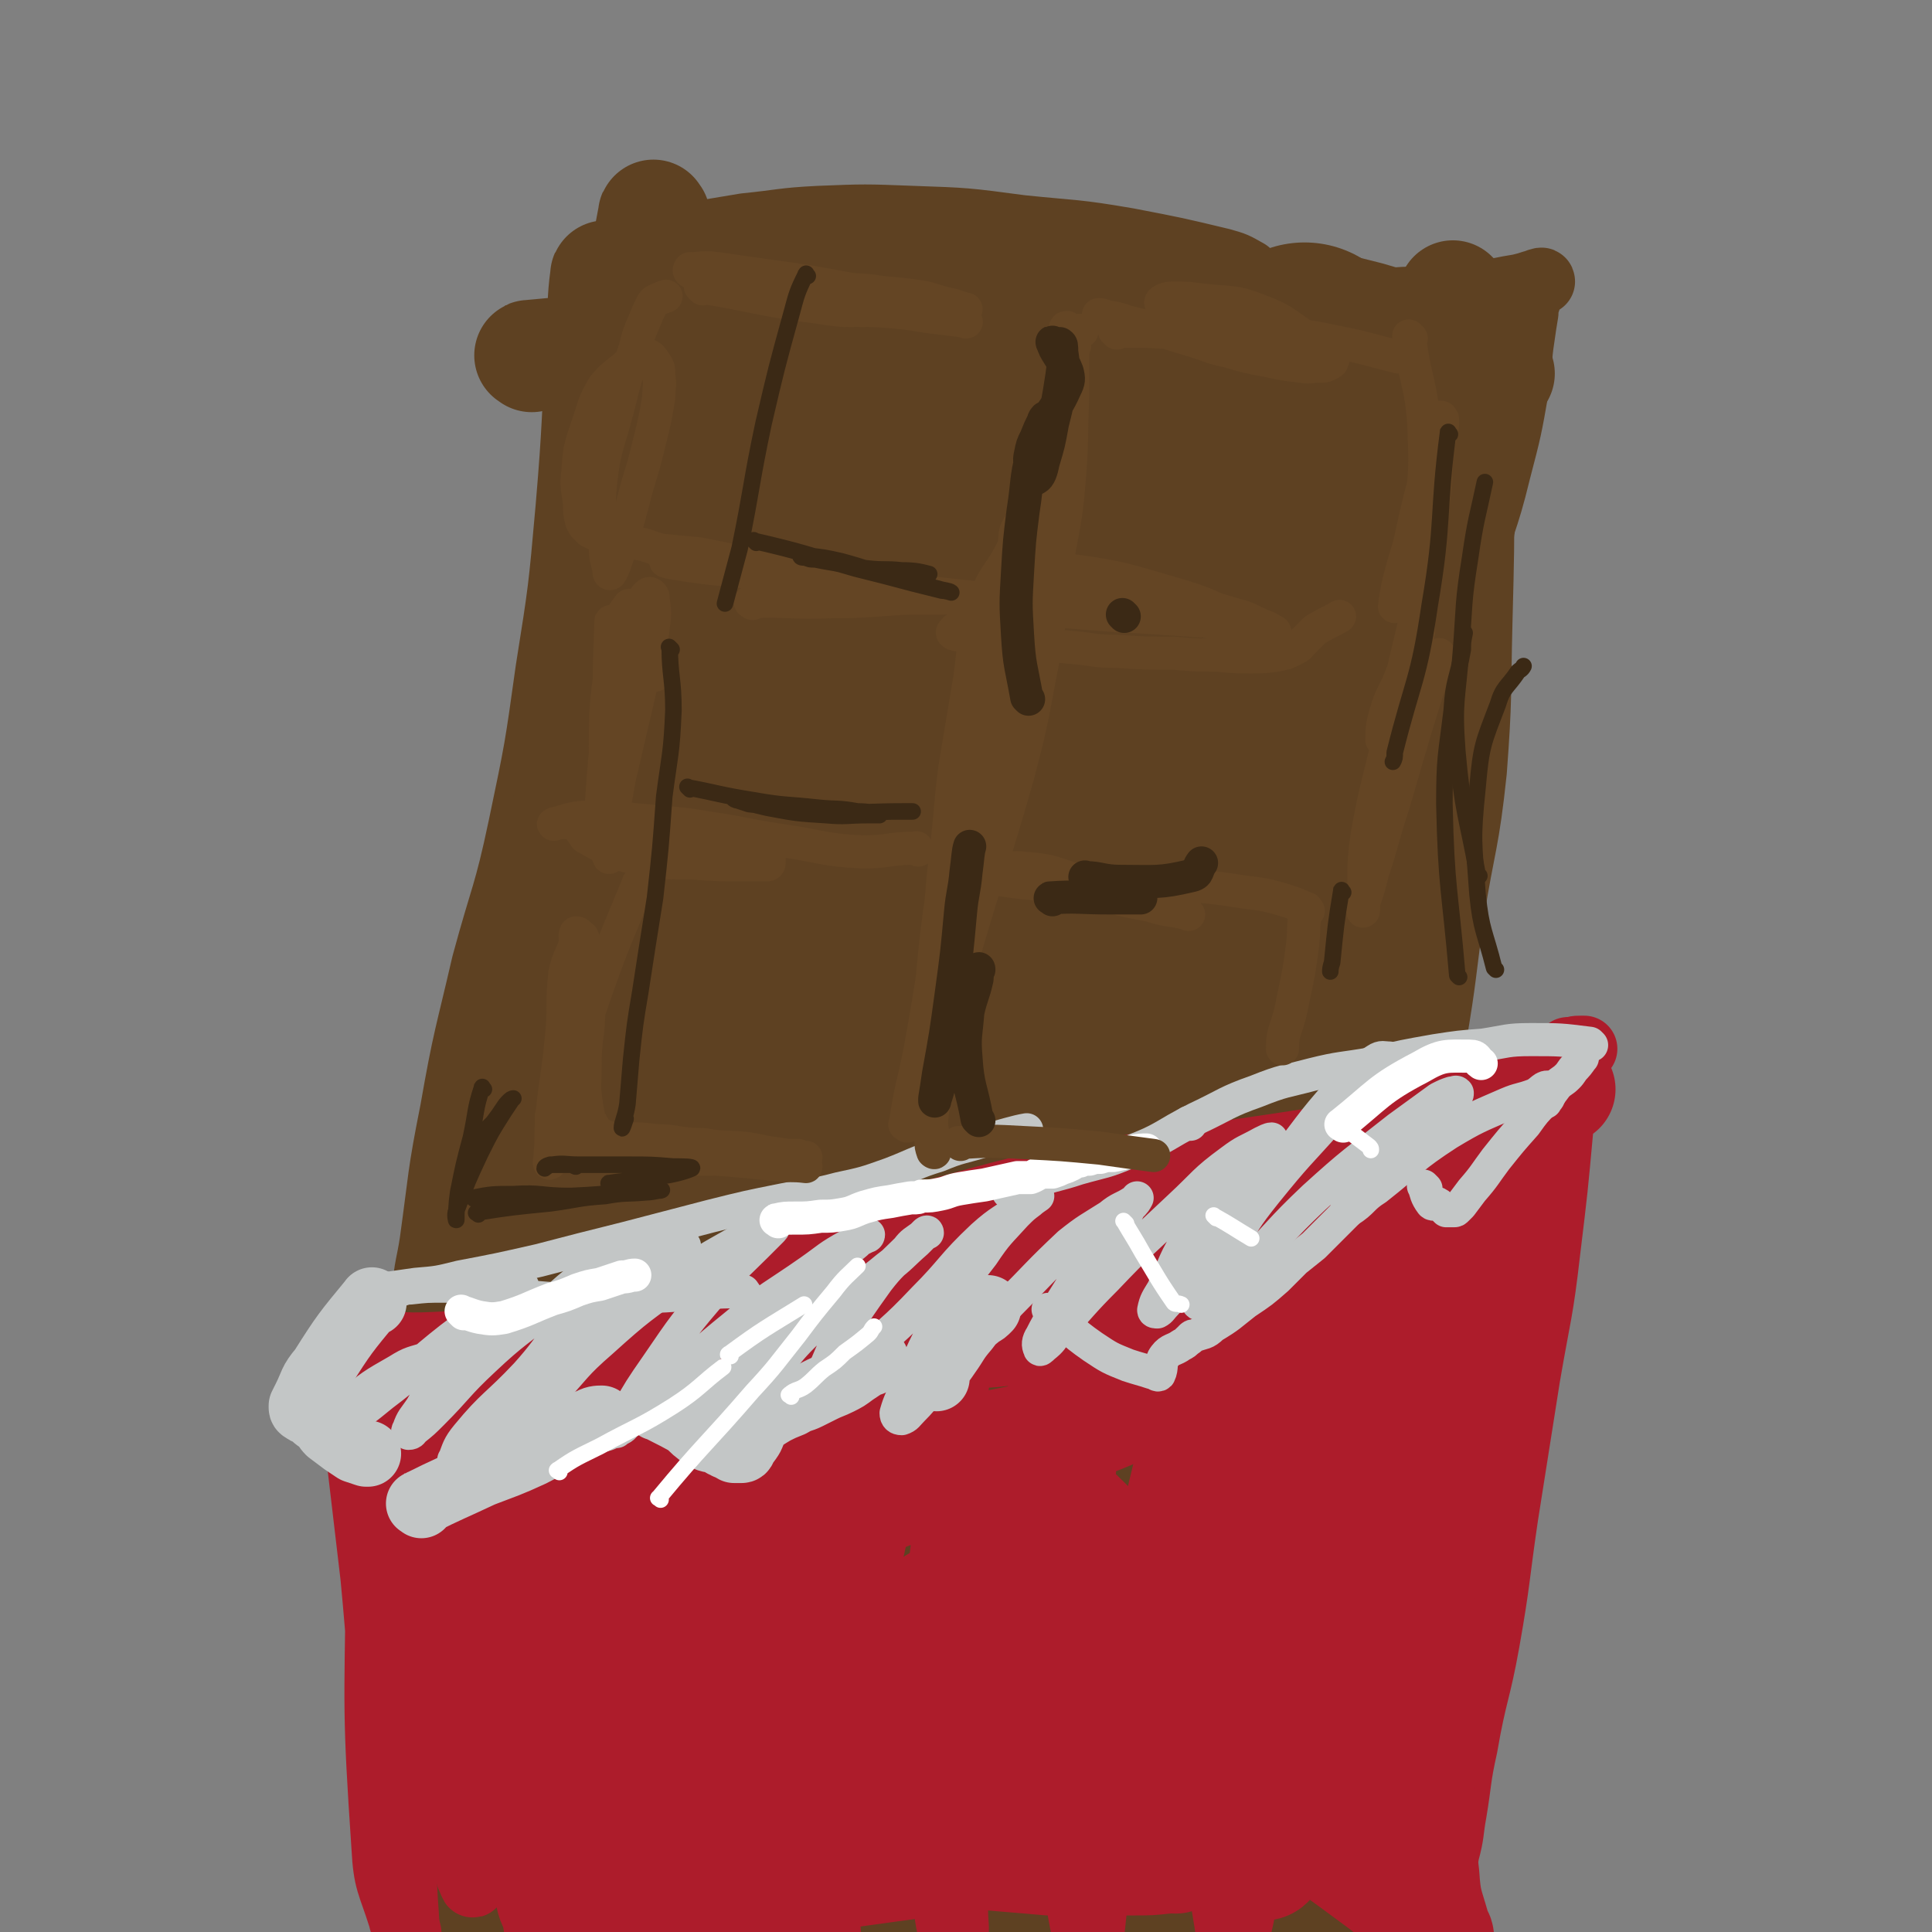 <svg viewBox='0 0 1050 1050' version='1.1' xmlns='http://www.w3.org/2000/svg' xmlns:xlink='http://www.w3.org/1999/xlink'><rect x="0" y="0" width="1050" height="1050" fill="#808080" stroke="none"/><g fill='none' stroke='#5E4122' stroke-width='60' stroke-linecap='round' stroke-linejoin='round'><path d='M269,943c-1,-1 -2,-1 -1,-1 4,-66 3,-66 10,-131 8,-71 9,-71 20,-142 11,-71 9,-72 23,-143 16,-81 16,-81 37,-160 13,-50 15,-50 32,-98 13,-40 14,-40 28,-80 4,-11 7,-22 8,-22 0,-1 -3,10 -7,20 -26,75 -29,74 -53,150 -16,47 -17,47 -27,95 -23,116 -19,117 -38,234 -16,95 -15,96 -31,191 -4,23 -5,23 -10,46 -3,15 -4,15 -7,30 -1,6 -1,6 -2,12 0,1 -1,2 -2,3 0,0 0,-1 0,-2 0,-6 0,-6 0,-11 0,-15 0,-15 1,-29 4,-40 5,-40 10,-80 10,-76 10,-76 22,-152 13,-87 12,-87 28,-174 23,-119 23,-119 50,-238 3,-17 5,-17 11,-34 2,-4 2,-6 3,-8 0,0 1,2 1,3 0,6 1,6 -1,12 -3,16 -4,16 -8,31 -14,53 -16,52 -28,105 -15,68 -15,68 -25,136 -12,78 -9,78 -18,155 -8,69 -8,69 -15,138 -7,64 -8,64 -13,128 -1,13 -1,13 1,25 0,5 1,6 4,8 2,1 3,0 4,-2 3,-7 2,-8 3,-16 3,-22 2,-22 5,-44 6,-62 6,-62 13,-123 7,-65 8,-65 16,-131 7,-63 5,-63 13,-126 6,-49 5,-49 15,-99 11,-61 13,-61 26,-122 4,-18 4,-18 8,-37 3,-15 2,-15 5,-31 1,-10 1,-10 3,-20 2,-8 2,-8 3,-16 2,-5 2,-5 3,-11 1,-4 -1,-5 1,-9 1,-2 2,-2 4,-3 4,-2 4,-2 8,-2 6,0 6,1 13,2 7,1 7,1 14,3 9,2 9,3 17,5 13,2 13,2 25,4 15,2 15,2 30,4 13,1 13,1 26,3 13,1 13,1 26,3 13,1 13,2 26,4 14,2 14,2 28,3 7,1 12,2 14,2 '/><path d='M433,182c-1,-1 -2,-2 -1,-1 21,0 22,0 44,1 22,1 22,1 43,1 12,0 13,1 24,0 8,-1 10,-3 15,-4 '/><path d='M289,194c-1,-1 -2,-1 -1,-1 21,-2 22,-2 45,-3 25,-2 25,-2 50,-4 20,-1 20,-2 39,-3 21,0 21,0 41,1 19,1 19,0 39,3 18,2 18,4 36,7 13,3 13,3 26,5 5,0 5,-1 9,-2 5,-1 4,-2 9,-3 9,-2 9,-1 17,-3 10,-3 10,-4 19,-7 11,-3 11,-4 22,-5 18,-2 18,-2 36,-2 21,1 33,2 43,3 '/><path d='M403,176c-1,-1 -2,-2 -1,-1 22,0 23,1 47,1 31,0 31,0 63,-1 29,0 29,0 57,-2 27,-1 27,-1 53,-3 19,-1 19,-2 38,-3 16,-1 16,-1 33,-1 13,0 13,0 27,1 6,0 6,1 11,2 12,3 13,3 25,7 14,6 14,7 28,13 16,7 18,8 31,14 '/><path d='M791,162c-1,-1 -2,-2 -1,-1 0,17 1,18 1,37 1,31 2,31 2,63 0,38 0,38 -1,77 -1,40 0,40 -3,80 -4,38 -6,38 -12,75 -5,35 -4,35 -10,70 -7,38 -8,37 -15,75 -5,28 -6,28 -8,56 -6,79 -6,79 -8,158 -1,29 1,29 2,59 0,2 0,2 0,3 '/><path d='M803,219c-1,-1 -1,-2 -1,-1 -5,29 -5,31 -8,62 -5,41 -4,41 -8,83 -5,45 -5,45 -10,90 -5,52 -6,52 -12,104 -5,51 -4,51 -10,102 -6,45 -8,45 -15,90 -7,45 -7,46 -15,91 -3,18 -3,18 -6,37 -4,25 -5,25 -8,49 -2,20 -1,20 -3,39 -1,10 -2,10 -3,20 -1,3 -1,3 -1,6 0,0 0,1 0,1 0,-2 -1,-2 -1,-4 '/><path d='M330,151c-1,-1 -1,-2 -1,-1 -2,15 -1,16 -2,33 -3,47 -2,47 -6,94 -4,45 -4,45 -11,89 -6,43 -6,43 -15,86 -8,38 -10,38 -20,75 -9,39 -10,39 -17,79 -7,35 -6,35 -11,71 -2,13 -3,13 -4,26 -2,14 -1,14 -2,29 0,11 1,11 0,23 0,3 -1,5 -1,7 '/><path d='M356,118c-1,-1 -1,-2 -1,-1 -5,26 -5,27 -9,55 -8,44 -9,44 -16,88 -7,46 -6,46 -13,93 -7,49 -6,50 -15,99 -9,46 -11,46 -21,92 -10,45 -12,45 -19,90 -6,41 -4,42 -8,83 -2,19 -1,19 -2,39 -4,69 -4,69 -8,138 -1,26 -2,26 -2,52 0,16 1,16 2,31 0,11 -1,11 -1,23 0,4 0,4 1,7 0,1 1,0 1,0 0,-1 0,-1 0,-2 '/></g>
<g fill='none' stroke='#5E4122' stroke-width='120' stroke-linecap='round' stroke-linejoin='round'><path d='M442,229c-1,-1 -1,-2 -1,-1 -14,34 -16,35 -27,72 -14,47 -15,47 -24,96 -8,45 -5,45 -10,91 -5,53 -6,53 -8,106 -2,48 -1,48 0,96 2,45 2,45 4,91 2,35 2,35 3,69 1,6 2,17 1,13 -4,-19 -9,-29 -10,-59 -4,-101 -5,-102 1,-203 3,-53 5,-53 15,-106 11,-53 12,-53 28,-105 10,-36 11,-36 24,-72 3,-9 3,-10 8,-17 0,-1 1,0 2,1 2,3 4,3 3,7 -6,63 -9,63 -15,126 -7,59 -7,59 -11,118 -9,134 -10,134 -15,268 -2,48 -1,48 1,97 1,55 4,56 4,110 0,2 -3,5 -4,3 -6,-13 -7,-16 -10,-32 -11,-58 -13,-58 -17,-116 -6,-87 -7,-87 -5,-175 2,-88 1,-89 14,-176 12,-79 16,-78 35,-155 14,-56 18,-70 32,-112 2,-6 1,9 0,17 -19,108 -21,108 -41,216 -14,72 -15,72 -27,144 -10,62 -10,62 -18,124 -7,55 -8,55 -13,109 -3,36 -4,36 -4,71 0,23 1,24 5,46 2,10 3,13 8,20 2,2 5,-1 6,-4 8,-23 8,-24 12,-49 13,-67 10,-68 22,-136 15,-92 8,-93 33,-183 36,-136 35,-140 88,-269 11,-26 33,-50 41,-42 12,13 5,43 -1,84 -17,128 -25,127 -46,255 -12,74 -13,74 -21,148 -6,59 -6,59 -8,119 -1,45 -1,46 1,91 0,22 1,22 3,44 1,5 1,11 2,9 0,-4 0,-10 0,-21 0,-59 -1,-59 -1,-118 1,-110 -9,-111 4,-219 21,-187 15,-194 64,-372 12,-44 47,-86 58,-72 16,20 2,70 -3,141 -2,42 -5,42 -11,85 -9,58 -12,58 -18,116 -7,60 -6,61 -9,121 -3,59 -3,60 -2,119 1,47 0,47 6,93 5,39 7,39 16,77 4,18 7,35 11,35 4,0 6,-18 6,-36 -1,-69 -7,-69 -7,-139 0,-91 -5,-92 6,-182 17,-135 16,-137 50,-268 8,-31 22,-52 33,-55 8,-2 7,22 7,44 -1,33 -7,33 -8,65 -4,147 -5,147 -2,294 2,67 7,66 11,133 6,80 7,82 9,159 0,3 -4,3 -5,1 -22,-44 -25,-45 -40,-94 -14,-45 -11,-47 -18,-94 -4,-28 -5,-28 -4,-57 0,-15 2,-15 4,-30 2,-14 2,-14 5,-28 3,-15 5,-15 9,-31 5,-21 5,-21 8,-43 4,-29 3,-29 5,-59 2,-28 1,-28 2,-56 1,-61 0,-62 2,-123 1,-27 0,-27 3,-54 3,-27 4,-27 8,-54 3,-29 4,-29 6,-57 2,-29 1,-29 2,-57 1,-19 2,-19 2,-38 0,-6 -1,-9 -2,-12 0,-1 0,1 -1,3 -1,6 -1,6 -3,13 -5,16 -6,16 -11,32 -8,29 -8,29 -13,59 -5,26 -2,26 -7,52 -4,23 -7,23 -10,46 -3,16 -2,16 -2,33 0,8 1,8 1,15 0,3 0,4 0,6 0,0 0,0 0,0 -1,-3 -1,-3 -1,-6 -1,-18 -1,-18 -2,-35 -1,-38 0,-38 -2,-75 -1,-27 1,-27 -5,-53 -3,-16 -3,-17 -12,-30 -8,-10 -9,-11 -21,-16 -13,-5 -14,-4 -29,-4 -19,0 -19,2 -38,6 -18,3 -19,3 -37,9 -14,4 -14,5 -27,12 -10,4 -10,4 -19,10 -4,2 -4,2 -6,4 -1,1 -1,2 0,2 4,2 5,2 10,3 19,3 19,2 38,4 26,3 26,5 51,5 43,1 44,3 85,-2 13,-2 15,-3 23,-12 5,-5 4,-8 3,-15 -2,-11 -1,-13 -8,-22 -10,-12 -11,-13 -25,-19 -18,-8 -20,-8 -40,-8 -25,-1 -26,1 -51,6 -19,3 -19,4 -37,9 -12,3 -12,4 -24,8 -5,2 -5,2 -10,5 -1,0 -1,0 -2,1 0,0 1,0 2,0 1,0 2,0 3,0 3,2 4,2 5,5 2,10 3,11 2,22 -3,26 -3,26 -10,50 -10,31 -12,30 -24,60 -11,28 -10,29 -23,57 -10,23 -13,22 -23,46 -12,31 -11,31 -22,62 -11,31 -12,31 -20,63 -10,34 -10,34 -16,69 -8,42 -8,42 -11,85 -3,39 -1,39 -1,78 -1,32 1,33 0,65 -1,27 -3,27 -5,54 -1,19 1,20 -1,39 -3,29 -4,29 -9,57 -1,6 -2,6 -3,12 -1,3 -1,3 -2,5 -1,1 -1,2 -1,2 -1,-2 0,-3 0,-5 -1,-9 -2,-9 -4,-18 -2,-23 -4,-23 -4,-46 -1,-46 1,-46 1,-93 0,-41 0,-41 -2,-83 -1,-29 -2,-29 -4,-58 -1,-7 -1,-7 -2,-15 0,-1 0,-4 0,-3 0,2 -1,4 -1,9 0,9 0,9 -1,17 -2,17 -3,17 -5,34 -4,31 -4,31 -6,62 -2,29 -2,29 -2,59 0,23 0,23 1,46 1,14 0,14 2,28 2,11 3,11 6,22 1,7 1,8 2,15 1,1 1,1 2,2 1,1 1,1 1,1 0,0 0,-1 0,-1 -1,-3 -1,-3 -2,-5 -3,-5 -3,-5 -5,-10 -3,-6 -4,-6 -6,-13 -2,-8 -2,-8 -2,-17 0,-17 -1,-17 1,-33 3,-29 6,-28 10,-57 5,-26 4,-27 8,-53 3,-20 4,-20 8,-41 2,-15 2,-15 5,-31 2,-11 2,-11 5,-21 3,-12 5,-11 7,-23 2,-13 0,-13 2,-26 4,-17 7,-16 11,-33 4,-18 3,-18 6,-36 4,-16 4,-16 7,-33 3,-15 3,-15 7,-30 3,-15 4,-15 7,-30 3,-13 2,-13 5,-26 2,-7 3,-8 6,-15 '/></g>
<g fill='none' stroke='#5E4122' stroke-width='36' stroke-linecap='round' stroke-linejoin='round'><path d='M337,138c-1,-1 -2,-2 -1,-1 9,0 10,1 20,2 24,3 24,4 49,6 22,1 22,-1 45,-1 21,0 21,0 42,1 18,1 18,1 36,2 18,1 18,1 35,2 17,1 17,1 34,1 10,1 10,0 21,1 6,0 6,1 13,1 10,0 10,0 19,0 9,1 9,1 18,1 5,0 5,0 9,0 2,0 2,0 3,-1 0,-1 0,-1 0,-2 -1,-1 -1,-1 -2,-2 -7,-4 -7,-4 -14,-6 -25,-6 -25,-6 -51,-11 -29,-5 -29,-4 -58,-7 -30,-4 -30,-4 -59,-5 -26,-1 -26,-1 -51,0 -20,1 -20,2 -40,4 -12,2 -12,2 -24,4 -5,1 -5,0 -10,2 -1,0 -2,1 -1,2 1,1 2,1 4,2 3,1 3,1 7,2 6,3 6,3 13,4 14,3 14,3 27,5 18,2 18,1 36,3 19,2 19,3 39,5 19,1 19,1 38,2 18,0 18,1 36,1 17,1 17,0 33,0 14,1 14,2 29,3 13,1 13,2 26,3 14,0 14,0 27,0 15,0 15,1 29,1 13,1 13,1 25,1 12,0 12,1 24,0 9,0 9,-1 19,-2 9,-1 9,0 18,-1 7,-1 7,-1 15,-2 5,-1 5,-1 11,-2 4,-1 4,-1 7,-2 1,0 1,0 3,0 1,0 1,-1 2,-1 0,-1 -1,0 -2,0 -1,1 -1,1 -1,1 -1,1 -1,2 -1,2 -1,1 -1,1 -2,2 -1,3 -1,3 -2,6 -1,3 -1,3 -1,6 -1,6 -1,6 -2,13 -2,13 -1,13 -3,27 -4,23 -4,23 -10,46 -7,29 -9,28 -17,57 -6,22 -5,23 -11,46 -7,32 -7,32 -15,65 -2,11 -3,11 -4,22 -1,10 0,10 1,19 0,6 -1,6 0,12 0,3 0,3 1,6 0,0 0,0 1,1 '/><path d='M357,124c-1,-1 -1,-2 -1,-1 -3,9 -2,10 -5,21 -6,24 -6,24 -12,47 -6,20 -7,20 -12,40 -5,20 -4,20 -8,41 -4,20 -4,20 -8,40 -4,21 -4,21 -7,42 -2,20 -1,20 -3,40 -1,13 -1,13 -3,26 -1,16 -1,16 -3,33 -2,23 -3,23 -5,47 -3,38 -2,38 -4,77 0,18 0,18 0,36 -1,18 -2,18 -3,36 -1,15 1,15 0,30 0,13 -1,13 -2,27 -1,12 0,12 -1,24 -2,14 -3,14 -6,28 -2,13 -2,13 -5,27 -2,13 -3,13 -6,26 -3,14 -2,14 -5,28 -2,12 -3,12 -5,23 -2,12 -2,13 -4,25 -2,12 -2,12 -3,24 -1,9 -1,9 -2,17 0,8 0,8 0,15 0,5 1,5 2,10 0,0 0,0 0,1 '/></g>
<g fill='none' stroke='#AD1C2B' stroke-width='36' stroke-linecap='round' stroke-linejoin='round'><path d='M238,746c-1,-1 -2,-1 -1,-1 33,-6 35,-4 69,-11 32,-7 32,-8 63,-17 39,-10 39,-10 79,-22 35,-11 34,-13 69,-23 26,-8 27,-7 53,-14 28,-8 31,-8 56,-15 '/><path d='M198,731c-1,-1 -2,-2 -1,-1 18,0 19,2 39,1 23,-1 23,-1 46,-5 25,-5 25,-5 50,-12 29,-8 28,-9 57,-18 33,-10 32,-11 65,-21 30,-10 30,-10 61,-18 29,-8 29,-8 58,-15 16,-4 16,-4 32,-6 51,-8 51,-7 103,-15 19,-3 26,-4 37,-6 '/><path d='M279,741c-1,-1 -2,-1 -1,-1 15,-2 16,-2 32,-4 25,-3 25,-3 50,-6 23,-4 23,-4 46,-9 21,-4 21,-3 41,-9 21,-6 20,-7 41,-13 17,-5 17,-5 34,-10 21,-6 21,-6 43,-12 12,-4 12,-4 24,-8 12,-4 12,-4 24,-9 16,-6 16,-6 32,-11 12,-4 12,-5 24,-8 9,-3 10,-3 19,-6 7,-2 7,-1 14,-4 7,-2 7,-2 13,-4 9,-3 9,-2 17,-5 11,-3 11,-3 21,-7 12,-4 11,-5 22,-9 13,-6 13,-6 27,-12 12,-5 13,-4 25,-10 9,-4 9,-4 17,-8 4,-2 4,-2 9,-4 3,-2 3,-2 6,-2 1,0 2,0 2,0 '/><path d='M814,600c-1,-1 -1,-2 -1,-1 -2,14 -1,15 -2,31 -3,38 -2,38 -6,77 -3,30 -3,30 -8,60 -6,34 -6,34 -14,67 -7,33 -7,33 -16,66 -6,23 -7,22 -14,45 -5,16 -5,16 -9,33 -2,8 -2,8 -3,16 0,3 -1,4 0,7 0,0 1,0 2,0 0,0 -1,0 -1,-1 '/><path d='M837,586c-1,-1 -1,-2 -1,-1 -13,38 -15,38 -25,78 -8,33 -7,33 -12,66 -6,35 -5,35 -9,69 -4,40 -5,40 -8,80 -2,37 -1,38 -2,75 -1,27 0,27 -1,54 0,13 0,18 0,26 '/><path d='M853,572c-1,-1 -1,-2 -1,-1 -3,20 -2,21 -4,42 -3,33 -3,33 -7,66 -4,35 -5,34 -11,69 -6,38 -6,38 -12,76 -5,34 -4,34 -10,68 -5,28 -7,28 -12,57 -4,18 -3,18 -6,36 -2,11 -1,11 -4,22 0,3 -3,4 -3,5 '/><path d='M233,752c-1,-1 -1,-2 -1,-1 -6,29 -7,30 -10,62 -3,29 -2,29 -3,58 -1,29 -1,29 -1,59 0,30 -1,30 0,60 0,22 1,21 2,43 1,14 1,14 1,28 0,3 0,5 0,6 '/><path d='M191,746c-1,-1 -2,-2 -1,-1 1,21 2,22 5,44 4,34 4,34 8,68 4,42 3,42 8,84 3,28 4,28 6,56 2,20 0,20 2,40 1,7 3,13 3,14 0,1 -3,-4 -4,-9 -6,-19 -8,-19 -9,-38 -5,-74 -4,-74 -3,-148 0,-31 1,-31 5,-62 3,-27 3,-29 8,-54 0,-2 2,1 2,2 2,7 1,7 2,15 2,12 2,12 3,25 3,24 4,24 6,49 4,39 3,39 7,77 3,29 3,29 6,59 3,19 3,19 7,38 1,8 1,8 3,15 1,2 2,5 2,4 0,-1 -1,-4 -2,-7 -3,-20 -5,-20 -6,-39 -3,-46 -3,-46 -3,-92 0,-42 2,-42 3,-84 0,-22 -1,-22 -1,-44 0,-3 0,-7 1,-6 1,1 2,5 3,10 1,8 1,8 2,15 3,18 4,18 5,36 4,33 2,33 6,66 3,38 4,38 9,75 4,25 4,25 9,50 3,17 3,16 7,33 1,6 1,6 2,12 1,0 2,0 2,-1 -2,-6 -4,-6 -6,-13 -6,-29 -8,-29 -10,-60 -2,-53 0,-53 2,-106 1,-41 3,-41 5,-81 0,-17 -1,-18 0,-35 0,-1 2,0 2,1 5,12 5,12 9,25 3,13 2,13 3,26 3,29 2,30 4,59 1,34 1,35 3,69 2,27 1,27 4,54 1,19 2,19 5,38 1,8 1,7 2,15 0,1 0,3 0,3 0,-4 0,-6 0,-12 -1,-23 -4,-23 -3,-46 0,-61 2,-61 5,-122 2,-43 1,-43 5,-85 2,-16 3,-16 7,-30 1,-2 2,-5 3,-4 3,2 3,4 5,8 3,8 3,8 5,15 4,14 5,14 6,27 2,31 0,31 1,61 1,37 0,37 2,73 1,28 0,28 2,56 1,22 2,22 3,45 1,10 0,10 1,21 0,2 1,5 0,5 0,0 -1,-2 -1,-4 -3,-16 -5,-16 -5,-31 -1,-43 -1,-43 4,-85 5,-57 6,-57 16,-113 9,-50 8,-53 20,-100 1,-2 3,0 4,2 4,3 4,3 6,8 3,5 3,5 4,12 1,10 1,10 0,21 -3,27 -5,26 -8,53 -6,40 -7,40 -11,79 -2,34 -1,34 -1,68 0,26 0,26 2,52 1,15 2,15 4,29 1,5 1,7 2,10 0,1 1,-1 1,-2 0,-14 -2,-15 -1,-29 3,-48 2,-48 9,-95 8,-57 10,-56 21,-113 9,-46 7,-46 17,-91 4,-17 5,-26 10,-34 2,-3 2,6 3,11 2,7 3,7 3,13 0,12 0,12 -1,23 -3,25 -4,25 -7,50 -4,40 -4,40 -7,80 -2,36 -3,36 -4,72 0,32 1,32 3,65 1,18 2,18 4,36 1,6 0,7 2,13 0,1 2,1 2,0 0,-12 -2,-13 -1,-25 2,-42 1,-42 7,-84 9,-62 8,-62 22,-124 9,-41 10,-40 23,-80 4,-13 4,-18 11,-24 2,-2 4,2 6,6 3,5 2,6 2,12 0,11 0,11 -1,23 -2,30 -2,30 -4,59 -3,41 -6,40 -7,81 -1,37 0,37 2,74 1,29 1,29 4,58 1,10 1,11 3,20 0,2 2,3 2,2 1,-6 0,-7 0,-15 3,-40 1,-41 7,-81 9,-64 10,-64 23,-128 11,-54 12,-53 25,-107 7,-26 6,-28 15,-52 1,-1 3,0 4,1 2,4 2,5 3,11 1,10 3,10 2,20 -1,30 -4,30 -7,60 -3,44 -3,44 -5,88 -2,49 -2,50 -2,99 0,36 -1,36 1,72 2,21 4,24 7,43 0,1 0,-1 0,-3 2,-19 2,-19 4,-38 8,-57 6,-57 16,-114 11,-66 11,-67 27,-132 15,-61 14,-65 36,-121 1,-5 8,-4 10,0 8,15 8,19 9,37 0,20 -4,20 -8,39 -8,41 -10,41 -15,83 -7,49 -7,49 -10,99 -2,39 -1,39 0,78 1,26 2,27 6,53 1,7 2,7 4,13 0,0 0,0 0,0 2,-12 3,-12 5,-25 8,-41 8,-41 16,-82 12,-68 13,-68 24,-136 7,-51 4,-52 13,-103 4,-22 4,-25 13,-43 3,-4 9,-4 11,-1 4,4 1,8 1,15 -1,14 -1,14 -3,29 -4,29 -5,29 -9,58 -6,40 -8,39 -13,79 -5,39 -4,39 -7,78 -1,15 0,15 -1,30 '/></g>
<g fill='none' stroke='#AD1C2B' stroke-width='60' stroke-linecap='round' stroke-linejoin='round'><path d='M708,635c-1,-1 -1,-2 -1,-1 -12,34 -14,35 -22,71 -13,54 -14,54 -21,109 -7,53 -5,54 -7,108 0,29 1,29 3,59 1,8 2,18 4,15 3,-6 3,-16 8,-32 13,-51 15,-51 28,-103 12,-50 10,-51 21,-102 11,-44 11,-46 23,-87 1,-2 3,-1 4,1 2,5 2,6 2,12 0,13 0,13 -3,25 -5,30 -6,30 -11,60 -7,38 -7,38 -11,76 -4,32 -4,32 -6,64 -1,21 0,21 1,41 0,8 2,14 2,17 0,1 -2,-4 -1,-8 2,-25 3,-25 7,-50 11,-55 12,-55 24,-110 9,-44 7,-44 17,-89 3,-13 3,-15 8,-25 1,-2 4,-1 4,1 3,7 2,8 2,15 1,15 1,15 0,30 -2,40 -4,40 -7,80 -3,44 -4,44 -6,88 -1,35 0,35 1,69 0,25 0,25 3,50 1,15 2,15 6,29 0,2 1,3 2,5 0,0 0,-1 -1,-2 -3,-3 -3,-3 -7,-7 -11,-10 -11,-11 -23,-20 -27,-20 -27,-20 -55,-38 -34,-22 -32,-27 -68,-43 -33,-13 -35,-11 -70,-15 -31,-3 -32,-2 -63,0 -26,2 -27,2 -53,7 -14,3 -16,3 -28,11 -9,5 -11,7 -14,16 -3,5 -1,8 3,13 5,5 8,3 16,6 12,4 12,4 25,7 30,8 30,10 60,15 33,6 33,5 66,8 23,1 23,0 46,0 9,0 9,0 18,-1 3,0 4,-1 6,-1 0,0 0,1 -1,1 -4,0 -4,-1 -8,-2 -19,-1 -19,-1 -38,-1 -36,-2 -36,-2 -72,-4 -40,-3 -40,-4 -81,-6 -35,-2 -35,-3 -70,-2 -23,1 -24,0 -46,5 -8,3 -10,5 -14,11 -2,3 0,6 3,8 3,3 5,2 9,2 13,0 13,-1 26,-1 35,0 36,3 71,1 38,-2 38,-3 76,-8 29,-3 29,-4 57,-9 19,-4 19,-4 38,-9 11,-2 11,-2 21,-6 8,-3 9,-3 15,-8 5,-4 7,-5 9,-11 3,-14 2,-15 0,-29 -4,-30 -2,-32 -13,-60 -11,-29 -11,-33 -32,-54 -16,-16 -20,-18 -44,-22 -27,-4 -30,-3 -57,5 -29,10 -28,14 -54,31 -26,16 -31,13 -50,35 -24,28 -26,33 -37,66 -3,7 3,9 10,14 8,8 9,8 21,11 44,10 44,16 89,16 48,0 50,-1 96,-15 43,-13 45,-13 81,-39 34,-26 35,-29 60,-64 14,-20 21,-24 16,-46 -7,-38 -12,-47 -41,-73 -23,-21 -30,-16 -62,-21 -39,-6 -40,-5 -79,-1 -36,3 -42,-4 -71,15 -51,33 -54,40 -90,89 -11,16 -7,21 -5,40 2,16 3,19 14,29 19,16 22,16 47,23 40,10 43,15 83,10 38,-4 41,-8 73,-29 37,-24 37,-28 65,-62 22,-27 22,-29 36,-61 11,-24 12,-26 13,-52 1,-17 0,-20 -9,-33 -8,-11 -11,-13 -25,-15 -27,-5 -29,-3 -58,0 -39,5 -39,7 -79,16 -37,9 -37,9 -73,20 -33,11 -33,9 -64,24 -23,10 -23,12 -44,26 -11,8 -13,8 -20,18 -2,3 0,6 3,8 7,3 9,1 17,2 21,2 21,2 41,2 32,1 32,3 64,1 43,-3 44,-1 86,-10 40,-8 41,-8 78,-24 47,-19 49,-18 90,-47 37,-26 33,-31 65,-62 19,-18 18,-19 38,-36 11,-10 11,-10 24,-19 5,-3 9,-5 10,-5 1,-1 -3,2 -6,4 -9,6 -10,4 -19,11 -13,9 -14,8 -25,20 -12,11 -12,12 -20,26 -14,23 -13,23 -24,48 -10,24 -11,24 -19,50 -8,24 -8,24 -13,49 -7,36 -7,36 -11,72 -4,27 -3,27 -6,54 -2,22 0,22 -3,44 -3,14 -3,14 -7,27 -3,8 -1,12 -6,16 -3,2 -6,0 -10,-4 -5,-5 -5,-6 -7,-13 -8,-22 -5,-23 -13,-45 -6,-20 -3,-23 -14,-39 -10,-14 -12,-14 -28,-21 -21,-9 -22,-9 -45,-12 -26,-3 -27,-1 -54,0 -25,2 -25,2 -50,6 -17,2 -17,2 -33,7 -8,3 -10,3 -16,8 -1,1 0,4 2,5 4,2 5,1 11,2 13,2 14,1 27,2 39,4 39,6 77,8 34,3 34,4 68,3 20,-1 21,-2 39,-8 12,-4 13,-5 22,-13 5,-5 6,-6 6,-13 0,-6 0,-8 -5,-13 -8,-10 -8,-13 -21,-17 -25,-7 -27,-7 -54,-6 -33,2 -35,0 -65,12 -26,11 -26,15 -46,35 -23,24 -23,25 -41,53 -20,32 -19,33 -36,67 -11,22 -11,22 -20,45 -4,13 -4,13 -6,27 -1,5 -1,6 0,9 1,2 2,2 3,1 2,-2 2,-3 3,-6 4,-6 4,-6 8,-12 4,-5 5,-5 8,-11 3,-8 2,-9 2,-18 0,-8 0,-9 -3,-17 -3,-7 -4,-7 -10,-13 -12,-11 -12,-12 -27,-21 -23,-14 -23,-16 -48,-25 -22,-7 -23,-6 -47,-8 -11,-1 -12,0 -23,3 -5,1 -7,2 -8,6 -1,3 1,5 4,7 4,4 7,4 10,5 '/></g>
<g fill='none' stroke='#C3C6C6' stroke-width='36' stroke-linecap='round' stroke-linejoin='round'><path d='M203,708c-1,-1 -1,-2 -1,-1 -14,17 -15,18 -27,37 -6,7 -5,8 -9,16 -1,2 -1,2 -2,4 0,0 0,0 0,0 0,1 0,1 0,1 0,1 1,1 1,1 1,1 1,1 2,1 1,0 1,0 2,1 1,1 1,1 2,2 2,2 2,1 4,3 2,2 2,3 4,5 4,3 4,3 8,6 3,2 3,2 6,4 3,1 3,1 6,2 1,0 1,0 1,0 '/><path d='M229,818c-1,-1 -2,-1 -1,-1 16,-8 17,-8 34,-16 13,-5 14,-5 27,-11 8,-4 7,-4 15,-9 5,-2 5,-2 11,-5 2,-1 2,-1 4,-2 0,-1 0,-1 1,-1 3,-2 5,-2 7,-2 '/><path d='M357,765c-1,-1 -2,-2 -1,-1 7,4 8,4 17,9 4,3 3,3 7,6 3,1 3,1 5,3 3,1 4,0 7,2 0,0 0,0 1,1 1,0 1,0 2,1 2,0 2,1 4,2 1,0 1,0 2,0 1,0 2,0 2,0 1,0 1,-1 1,-2 2,-2 2,-2 4,-5 2,-4 1,-4 4,-8 4,-3 4,-3 9,-6 4,-2 4,-2 9,-4 5,-3 5,-2 9,-4 4,-2 4,-2 8,-4 4,-2 5,-2 9,-4 4,-2 4,-2 8,-5 3,-2 3,-2 6,-4 2,-1 3,-1 5,-2 1,-1 1,-1 1,-1 '/><path d='M509,749c-1,-1 -2,-1 -1,-1 2,-6 3,-6 7,-12 5,-7 4,-7 10,-14 3,-4 3,-4 8,-8 2,-1 2,-1 4,-3 '/></g>
<g fill='none' stroke='#C3C6C6' stroke-width='18' stroke-linecap='round' stroke-linejoin='round'><path d='M571,713c-1,-1 -2,-2 -1,-1 11,9 11,11 24,20 9,6 9,6 19,10 6,2 7,2 13,4 2,0 3,2 4,1 2,-4 0,-6 3,-10 3,-4 5,-3 9,-6 2,-1 2,-1 4,-3 0,0 1,0 1,-1 0,0 0,0 0,0 1,-1 1,-1 2,-1 5,-2 6,-1 10,-5 10,-6 9,-6 18,-13 9,-6 9,-6 17,-13 5,-5 5,-5 10,-10 5,-4 5,-4 10,-8 3,-3 3,-3 6,-6 4,-4 4,-4 8,-8 2,-2 2,-2 4,-4 10,-12 10,-12 20,-24 '/><path d='M775,646c-1,-1 -2,-2 -1,-1 1,3 1,5 4,9 1,1 2,0 3,0 2,1 1,1 3,2 1,1 1,1 2,2 2,0 2,0 4,0 1,0 1,0 2,-1 1,-1 1,-1 2,-2 3,-4 3,-4 6,-8 7,-8 7,-9 13,-17 8,-10 8,-10 16,-19 5,-7 5,-7 11,-13 3,-4 3,-4 6,-8 3,-3 3,-2 6,-5 2,-2 2,-3 4,-5 2,-2 3,-4 4,-5 '/><path d='M865,568c-1,-1 -1,-1 -1,-1 -16,-2 -16,-2 -32,-2 -13,0 -13,1 -26,3 -13,1 -13,1 -26,3 -17,3 -17,3 -34,7 -17,3 -17,2 -33,6 -15,4 -15,3 -30,9 -17,6 -16,7 -33,15 -18,9 -17,11 -36,18 -14,6 -14,5 -28,9 -12,4 -12,3 -23,7 -8,3 -11,4 -15,6 '/><path d='M405,703c-1,-1 -1,-2 -1,-1 -19,0 -19,1 -38,2 -13,1 -13,0 -26,1 -13,0 -13,1 -26,1 -12,0 -12,0 -24,-1 -12,-1 -12,-2 -25,-4 -11,-1 -11,-2 -23,-2 -10,0 -10,0 -19,1 -2,0 -2,0 -5,1 -2,0 -2,1 -5,1 -2,0 -2,0 -4,-1 0,0 -1,0 0,-1 1,0 1,0 3,0 7,-1 7,-1 14,-2 12,-1 12,-1 24,-4 21,-4 21,-4 43,-9 23,-6 23,-6 47,-12 23,-6 23,-6 46,-12 20,-5 20,-5 40,-9 15,-3 15,-2 30,-6 14,-3 14,-3 28,-8 13,-5 13,-6 26,-10 12,-5 12,-4 25,-8 11,-3 17,-5 23,-6 '/><path d='M647,611c-1,-1 -1,-1 -1,-1 '/><path d='M234,739c-1,-1 -1,-2 -1,-1 -9,3 -9,2 -17,7 -14,8 -14,8 -26,18 -7,6 -9,9 -11,13 0,2 3,0 6,-2 12,-7 12,-7 23,-16 16,-12 15,-13 31,-26 10,-8 10,-8 21,-15 7,-5 7,-5 14,-10 3,-3 4,-3 7,-5 2,-1 2,-2 3,-3 0,0 -1,0 -1,0 -1,1 -1,2 -3,3 -5,5 -6,4 -11,10 -11,12 -12,12 -22,26 -10,13 -10,13 -18,27 -4,6 -5,6 -7,12 -1,1 0,2 0,2 2,0 2,-1 3,-2 5,-4 5,-4 10,-9 14,-14 13,-15 28,-29 17,-16 18,-15 36,-30 10,-9 10,-9 20,-17 7,-5 8,-5 15,-9 3,-2 4,-3 6,-4 0,0 -1,0 -1,1 -1,2 -1,3 -3,5 -6,8 -6,8 -12,16 -18,22 -17,22 -35,45 -14,17 -13,17 -27,34 -7,7 -7,6 -14,13 -1,0 -2,1 -1,0 2,-5 2,-7 7,-13 14,-17 16,-16 32,-33 18,-20 15,-23 35,-41 14,-13 17,-10 34,-20 6,-4 6,-5 12,-8 2,-1 3,-1 5,-1 0,0 0,1 0,1 -2,2 -2,2 -4,4 -7,6 -7,6 -14,13 -13,13 -13,13 -25,26 -14,16 -13,16 -27,32 -7,9 -7,9 -15,18 -1,1 -2,3 -2,3 0,0 1,-2 2,-4 6,-6 6,-6 12,-12 14,-15 13,-16 28,-29 21,-19 21,-18 44,-35 13,-10 14,-10 28,-18 8,-5 9,-4 17,-8 2,-1 3,-1 4,-1 1,0 0,1 -1,2 -4,4 -4,4 -8,8 -11,11 -12,11 -22,23 -17,20 -17,20 -32,42 -9,13 -9,13 -17,27 -3,5 -2,5 -5,9 0,0 0,0 0,0 2,-2 3,-1 5,-4 10,-8 10,-8 19,-17 20,-19 20,-20 41,-37 19,-16 20,-15 40,-29 10,-7 10,-8 21,-14 5,-4 6,-3 11,-6 0,0 0,1 -1,1 -2,1 -2,1 -4,2 -5,5 -6,4 -11,9 -12,12 -13,12 -25,25 -15,16 -15,16 -29,34 -9,13 -9,13 -16,27 -2,5 -2,6 -2,10 0,1 1,1 2,0 2,-2 2,-2 4,-4 10,-10 11,-9 20,-19 18,-19 16,-21 35,-38 17,-16 19,-14 37,-29 8,-6 8,-7 16,-14 2,-2 2,-2 5,-5 0,0 1,-1 1,0 -1,0 -2,1 -3,2 -4,3 -5,3 -8,7 -8,8 -9,8 -16,17 -10,14 -10,14 -19,28 -7,12 -6,12 -12,25 -2,4 -2,5 -3,9 0,1 2,1 3,0 2,-1 3,-1 5,-4 8,-6 7,-7 15,-14 18,-17 19,-16 36,-34 16,-16 15,-18 32,-34 10,-9 11,-8 23,-17 3,-2 4,-3 7,-5 0,0 -1,0 -1,0 -1,1 -1,1 -3,3 -4,3 -4,3 -8,7 -9,10 -10,10 -18,22 -14,18 -14,18 -25,38 -9,16 -8,16 -15,32 -4,8 -5,9 -7,16 0,2 1,3 3,3 3,-1 3,-2 6,-5 8,-8 7,-9 14,-17 19,-20 18,-20 37,-39 17,-17 17,-18 34,-34 10,-8 11,-8 22,-15 6,-5 7,-4 13,-8 1,0 2,-2 2,-2 0,0 -1,2 -2,3 -2,2 -2,2 -3,4 -7,8 -7,8 -14,16 -11,16 -11,16 -21,32 -6,10 -7,10 -12,20 -2,3 -2,5 -1,7 0,1 1,0 2,-1 5,-4 4,-4 8,-9 13,-14 13,-15 26,-28 19,-20 20,-20 40,-39 14,-13 13,-14 28,-25 8,-6 8,-5 17,-10 2,-1 4,-2 5,-2 0,0 -1,1 -2,2 -3,3 -3,3 -5,6 -6,6 -7,5 -12,12 -13,16 -14,15 -25,32 -9,14 -8,15 -15,30 -3,5 -4,6 -5,11 0,1 1,1 2,1 2,-1 2,-2 5,-5 9,-11 9,-12 19,-23 21,-26 21,-26 42,-51 17,-21 16,-22 33,-41 9,-9 9,-10 20,-17 3,-2 4,-1 7,-1 0,0 0,1 -1,2 -2,4 -3,3 -7,7 -12,12 -12,12 -24,24 -18,20 -18,19 -35,40 -12,15 -11,15 -21,31 -7,10 -7,10 -13,21 -2,4 -3,5 -3,8 0,1 2,1 3,1 3,-1 2,-2 4,-3 10,-9 10,-8 20,-18 18,-18 17,-19 36,-37 22,-20 22,-19 46,-38 11,-8 11,-8 22,-16 4,-2 4,-2 7,-3 2,0 2,-1 3,0 0,1 0,1 -1,2 -4,5 -5,4 -9,9 -11,9 -11,9 -21,19 -10,10 -10,10 -20,20 -4,5 -5,5 -8,10 -1,2 -1,2 -1,3 0,1 1,1 1,1 8,-5 7,-7 15,-12 19,-15 19,-17 39,-30 15,-9 16,-9 32,-16 7,-3 7,-2 15,-5 4,-2 5,-5 8,-4 1,0 1,2 0,4 0,2 -1,2 -2,4 0,0 0,0 0,0 -1,0 -1,0 -2,0 -1,0 -1,0 -2,0 0,0 0,0 0,0 -1,0 -1,0 -1,0 0,0 -1,0 -1,0 -1,1 -1,1 -2,2 0,0 0,0 0,1 '/></g>
<g fill='none' stroke='#FFFFFF' stroke-width='18' stroke-linecap='round' stroke-linejoin='round'><path d='M252,714c-1,-1 -2,-2 -1,-1 4,1 5,2 10,3 6,1 7,1 13,0 13,-4 13,-5 26,-10 7,-2 7,-2 14,-5 6,-2 6,-2 12,-3 6,-2 6,-2 12,-4 0,0 0,0 0,0 4,0 4,-1 7,-1 '/><path d='M423,664c-1,-1 -2,-1 -1,-1 4,-1 5,-1 10,-1 7,0 7,0 14,-1 6,0 6,0 12,-1 6,-1 6,-2 12,-4 7,-2 7,-2 14,-3 5,-1 5,-1 11,-2 0,0 0,0 1,0 3,0 3,0 5,-1 5,0 5,0 10,-1 5,-1 5,-2 11,-3 6,-1 6,-1 13,-2 9,-2 9,-2 18,-4 3,0 3,0 7,0 3,-1 3,-2 7,-3 2,0 2,0 5,0 3,-1 3,-1 5,-2 3,-1 3,-1 5,-2 2,-1 2,-2 5,-2 2,-1 2,-1 5,-1 3,-1 3,-1 6,-1 3,-1 3,-1 7,-1 5,-1 5,-1 9,-2 5,-1 7,-1 9,-1 '/><path d='M730,612c-1,-1 -2,-1 -1,-1 20,-16 20,-19 43,-31 12,-7 14,-6 27,-6 4,0 3,2 6,4 '/></g>
<g fill='none' stroke='#FFFFFF' stroke-width='9' stroke-linecap='round' stroke-linejoin='round'><path d='M359,815c-1,-1 -2,-1 -1,-1 24,-29 26,-29 51,-58 13,-14 13,-15 25,-30 9,-12 9,-12 19,-24 6,-8 8,-9 13,-14 '/><path d='M430,759c-1,-1 -2,-1 -1,-1 3,-3 5,-2 9,-5 5,-4 5,-5 10,-9 6,-4 6,-4 11,-9 7,-5 7,-5 13,-10 2,-2 1,-2 3,-4 '/><path d='M612,665c-1,-1 -2,-2 -1,-1 4,7 5,8 10,17 8,13 8,14 17,27 1,1 2,0 4,1 '/><path d='M661,662c-1,-1 -2,-2 -1,-1 9,5 10,6 20,12 '/><path d='M729,612c-1,-1 -2,-2 -1,-1 7,5 8,6 16,12 1,1 1,1 1,2 '/><path d='M304,800c-1,-1 -2,-1 -1,-1 10,-7 11,-7 23,-13 20,-11 21,-10 40,-22 14,-9 15,-12 27,-21 '/><path d='M397,737c-1,-1 -2,-1 -1,-1 19,-14 20,-14 41,-27 '/></g>
<g fill='none' stroke='#644524' stroke-width='18' stroke-linecap='round' stroke-linejoin='round'><path d='M493,612c-1,-1 -2,-1 -1,-1 3,-20 4,-20 8,-40 5,-28 5,-28 9,-55 3,-26 2,-26 5,-52 3,-24 2,-24 5,-47 4,-24 4,-24 8,-48 3,-21 1,-22 8,-42 5,-15 8,-14 15,-28 2,-4 1,-5 2,-10 2,-5 3,-4 5,-9 2,-8 2,-8 3,-15 1,-3 0,-3 1,-5 0,-1 1,-1 2,0 0,0 0,1 0,2 0,6 0,6 0,11 -1,18 -1,18 -4,35 -3,27 -3,27 -7,53 -5,26 -5,26 -11,52 -5,25 -4,25 -10,50 -4,20 -4,20 -9,40 -3,17 -3,17 -7,33 -2,15 -2,15 -5,30 -1,9 -2,9 -3,19 0,9 0,9 0,18 -1,7 -1,7 0,13 0,4 1,4 1,8 0,1 0,2 0,2 0,1 -1,0 -1,0 -1,-3 -1,-3 -1,-6 -1,-10 -3,-10 -2,-20 2,-22 3,-22 6,-43 3,-24 2,-25 6,-49 4,-26 4,-26 9,-52 5,-28 4,-28 11,-55 7,-26 9,-26 16,-51 7,-21 7,-21 12,-42 6,-22 6,-22 10,-44 4,-18 3,-18 5,-36 1,-11 2,-11 2,-22 0,-7 -1,-7 -1,-14 -1,-5 -1,-5 -1,-9 0,-2 0,-3 0,-4 0,-1 0,-1 1,-1 0,0 0,1 0,1 1,2 2,2 2,3 1,5 1,6 1,11 0,10 0,10 0,21 -1,24 0,24 -2,48 -2,23 -3,23 -7,46 -4,30 -3,30 -9,60 -5,27 -5,27 -12,54 -14,49 -15,48 -29,96 -4,15 -3,16 -8,30 -3,10 -3,10 -7,20 -1,3 -1,3 -3,7 0,1 0,2 0,2 0,-1 0,-2 0,-3 0,-3 0,-3 0,-6 1,-20 0,-20 1,-40 3,-32 4,-32 8,-64 4,-32 3,-32 9,-64 4,-25 3,-25 9,-49 6,-20 7,-20 14,-39 4,-14 4,-14 9,-27 5,-12 6,-12 10,-24 3,-9 3,-9 6,-19 3,-9 2,-9 5,-17 1,-6 2,-6 3,-12 1,-3 0,-3 1,-6 0,-2 1,-2 1,-4 0,-1 0,-1 0,-2 0,-2 0,-2 0,-3 0,-2 0,-2 0,-4 0,-3 1,-3 2,-6 0,-2 0,-2 1,-5 1,-2 0,-2 1,-3 1,-1 2,0 2,0 '/><path d='M607,181c-1,-1 -2,-2 -1,-1 20,0 21,0 43,2 10,1 10,1 20,4 7,2 7,2 13,5 3,1 6,2 6,2 -1,0 -3,-1 -6,-2 -30,-7 -30,-7 -61,-14 -8,-2 -8,-2 -17,-4 -3,-1 -3,0 -6,-1 -1,0 -1,-1 -1,-1 1,0 2,0 4,1 6,1 6,1 12,3 8,2 8,2 16,4 9,3 9,3 19,6 10,3 10,4 20,6 10,3 10,3 21,5 9,2 9,2 18,3 5,1 5,0 10,0 3,0 3,0 5,-1 2,-1 2,-1 2,-2 1,-1 0,-1 0,-1 -1,-2 0,-2 -1,-3 -3,-3 -4,-3 -7,-5 -16,-9 -15,-12 -31,-18 -15,-6 -16,-4 -32,-6 -8,-1 -8,-1 -16,-1 -3,0 -5,1 -6,2 -1,1 2,2 4,3 3,2 3,2 7,4 10,3 10,4 20,6 16,3 16,2 31,4 15,2 15,1 29,4 15,3 15,3 30,7 4,1 4,1 8,2 '/><path d='M572,333c-1,-1 -2,-2 -1,-1 21,1 22,2 45,3 15,1 15,1 30,2 9,1 9,0 19,1 8,1 8,1 16,2 0,0 0,0 0,0 1,0 2,0 2,0 -5,-2 -6,-2 -11,-4 -16,-7 -16,-8 -33,-13 -28,-8 -28,-9 -57,-13 -7,-1 -7,1 -13,3 -2,0 -3,0 -4,1 0,0 0,1 1,1 2,1 2,1 5,2 5,1 5,1 10,2 9,2 9,3 19,5 10,2 10,1 20,3 10,2 10,3 20,6 8,3 8,2 17,5 8,2 8,2 15,4 6,2 6,2 12,4 3,0 3,0 6,0 2,0 3,-1 3,-2 0,0 0,-1 -1,-1 -3,-2 -3,-2 -6,-3 -7,-3 -7,-4 -15,-6 -17,-5 -17,-6 -35,-8 -21,-2 -22,-1 -43,0 -19,1 -19,1 -37,5 -13,2 -13,2 -25,6 -6,2 -6,3 -12,5 -1,1 -2,2 -1,2 0,1 1,0 2,1 4,0 4,0 8,1 7,1 7,1 15,2 10,2 10,2 20,2 10,1 10,1 21,2 11,1 11,2 23,2 16,1 16,1 31,1 12,1 12,1 23,1 10,1 10,1 19,1 7,0 7,0 14,-1 5,-1 5,-1 9,-3 4,-2 3,-2 6,-5 2,-2 2,-2 4,-4 2,-2 2,-2 4,-3 5,-3 8,-4 11,-6 '/><path d='M767,184c-1,-1 -2,-2 -1,-1 3,25 7,26 8,52 1,26 0,26 -4,52 -2,16 -3,16 -8,32 -1,5 -5,13 -4,10 1,-9 3,-17 8,-33 5,-23 5,-23 11,-45 3,-12 3,-14 6,-24 0,-1 1,1 1,1 0,2 0,2 0,3 -1,7 -2,6 -3,13 -1,14 0,14 -2,28 -2,14 -4,14 -6,28 -1,8 0,8 -1,16 0,6 -1,6 -1,11 0,2 0,2 0,3 0,0 -1,0 -1,0 '/><path d='M409,328c-1,-1 -2,-1 -1,-1 21,-1 22,1 44,0 21,0 21,-1 43,-2 16,0 16,0 33,0 11,0 11,0 22,1 6,0 11,1 11,2 0,0 -6,0 -11,-1 -55,-6 -55,-6 -111,-12 -20,-2 -20,-2 -40,-5 -13,-1 -13,-1 -27,-3 -5,-1 -8,-1 -10,-2 -1,0 2,0 4,0 6,1 6,1 12,2 10,1 10,0 20,1 8,0 8,1 16,1 4,0 4,0 8,0 1,0 2,0 3,0 0,0 -1,-1 -2,-1 -3,-1 -3,0 -6,-1 -8,-1 -8,-1 -17,-2 -10,-2 -10,-2 -20,-4 -10,-1 -11,-1 -21,-2 -7,-2 -7,-3 -15,-4 -6,-1 -6,0 -12,-1 -5,-1 -5,-2 -9,-4 -2,-1 -3,-1 -4,-3 -2,-1 -2,-2 -3,-4 -1,-4 -1,-5 -1,-9 -1,-9 -2,-9 -1,-17 1,-13 1,-13 5,-25 4,-11 3,-12 9,-22 5,-6 6,-6 12,-11 3,-3 3,-4 7,-6 2,-1 3,-1 5,0 2,1 2,1 4,4 2,3 2,3 2,7 1,6 0,6 0,12 -2,12 -2,12 -5,24 -4,17 -5,17 -9,33 -3,11 -3,11 -6,22 -2,6 -2,6 -4,12 -1,2 -1,3 -2,4 0,1 -1,1 -1,0 0,0 0,-1 0,-1 -1,-6 -2,-6 -2,-12 -2,-15 -4,-16 -3,-31 2,-23 4,-23 10,-46 4,-16 4,-16 9,-31 2,-8 2,-8 5,-15 2,-5 2,-5 4,-9 1,-2 1,-2 3,-3 2,-1 2,-1 5,-2 0,0 0,0 0,0 '/><path d='M382,157c-1,-1 -2,-2 -1,-1 31,5 32,7 64,11 17,3 17,1 34,2 13,1 13,1 25,3 8,1 8,1 16,2 2,0 6,1 5,1 -23,-7 -27,-10 -54,-16 -40,-8 -41,-7 -81,-13 -8,-1 -9,0 -15,0 -1,1 0,2 1,2 5,2 5,2 10,3 12,3 12,3 24,4 17,1 17,0 33,1 15,1 15,1 30,2 12,2 12,1 25,3 8,1 8,2 16,4 6,1 6,2 11,3 '/><path d='M556,473c-1,-1 -2,-2 -1,-1 18,5 19,6 39,12 15,5 15,5 31,8 9,3 9,2 18,4 1,0 3,1 3,1 -1,-1 -3,-2 -6,-3 -11,-3 -11,-3 -22,-6 -17,-5 -17,-5 -34,-10 -13,-4 -13,-5 -26,-6 -9,-1 -9,0 -17,1 -4,0 -4,0 -7,1 -1,1 -2,1 -2,2 0,0 1,0 2,0 5,1 5,2 9,2 14,2 14,2 28,3 18,1 18,0 37,0 17,0 17,-1 34,0 15,1 15,1 29,3 12,2 12,1 23,4 7,2 10,3 14,5 '/><path d='M783,357c-1,-1 -1,-2 -1,-1 -13,40 -13,41 -25,82 -6,18 -5,18 -11,36 -2,8 -2,8 -5,17 0,2 -1,5 0,4 1,-18 -1,-21 2,-41 5,-28 6,-27 12,-54 6,-29 6,-29 13,-58 0,-1 1,-3 1,-3 1,1 2,2 2,4 -1,5 -2,5 -4,10 -2,7 -2,7 -5,13 -4,11 -6,11 -9,22 -2,6 -2,11 -2,14 '/><path d='M499,462c-1,-1 -1,-2 -1,-1 -15,0 -15,2 -29,2 -22,-1 -22,-3 -43,-6 -21,-3 -20,-4 -41,-7 -17,-3 -17,-2 -34,-4 -15,-1 -15,-3 -29,-2 -11,0 -14,2 -21,4 -1,0 2,-1 4,-1 4,0 4,0 8,1 30,3 30,2 59,7 19,3 18,4 37,8 3,1 3,1 7,2 1,1 1,1 2,2 0,1 0,1 0,2 0,0 0,1 -1,1 -1,0 -1,0 -3,0 -5,0 -5,0 -11,0 -13,0 -13,0 -27,-1 -14,0 -14,0 -28,-2 -9,-2 -9,-2 -18,-6 -5,-2 -5,-2 -10,-5 -3,-1 -2,-2 -4,-4 '/><path d='M333,339c-1,-1 -1,-2 -1,-1 -1,29 -1,30 -1,60 -1,17 -1,17 -1,34 0,13 -1,13 -1,25 0,4 1,7 2,9 0,0 0,-3 -1,-5 -2,-6 -4,-6 -4,-12 3,-44 3,-44 10,-88 2,-11 3,-11 7,-22 3,-6 3,-6 6,-11 1,-3 1,-3 3,-5 0,0 1,-1 2,0 1,1 1,1 1,3 1,7 1,8 0,15 -2,16 -3,16 -7,33 -5,22 -5,21 -10,43 -3,12 -2,12 -5,25 0,3 0,3 0,6 -1,0 -1,0 -1,0 -1,-2 -1,-2 -1,-5 -2,-16 -3,-16 -2,-32 0,-25 0,-25 3,-49 1,-13 2,-14 6,-26 1,-4 2,-4 4,-7 1,0 1,0 2,1 2,2 1,3 3,5 2,4 3,3 5,8 2,8 1,8 3,17 0,3 1,7 1,7 '/><path d='M348,481c-1,-1 -1,-2 -1,-1 -14,34 -15,35 -27,70 -8,21 -8,21 -13,42 -4,14 -4,15 -6,29 -2,6 -2,9 -2,11 -1,1 0,-2 0,-5 1,-10 0,-10 1,-21 2,-20 3,-20 5,-41 2,-18 0,-18 2,-36 2,-9 3,-8 6,-17 0,-2 -1,-3 0,-5 1,0 1,0 2,1 1,1 2,1 2,3 1,5 2,5 2,11 1,13 1,13 1,26 0,15 -2,15 -2,30 0,12 -1,12 1,24 1,6 1,6 4,11 1,2 1,2 3,4 2,1 2,1 4,2 3,0 3,0 6,0 5,0 5,0 10,0 7,0 7,1 15,1 10,1 10,2 21,2 11,2 11,1 22,2 9,1 9,2 18,3 6,1 6,1 12,1 2,1 3,1 4,1 0,0 -1,0 -2,0 '/><path d='M312,626c-1,-1 -2,-2 -1,-1 16,1 17,2 34,3 18,2 18,2 37,2 11,0 11,0 22,-2 4,0 6,-2 8,-2 '/><path d='M301,608c-1,-1 -2,-2 -1,-1 24,7 25,11 51,17 35,7 36,5 71,9 8,1 8,0 16,1 '/><path d='M522,622c-1,-1 -2,-1 -1,-1 16,-1 18,-1 36,0 20,1 20,1 41,3 14,2 14,2 29,4 '/><path d='M711,495c-1,-1 -1,-2 -1,-1 -2,8 -1,9 -2,19 -2,15 -2,15 -5,29 -2,10 -2,10 -5,19 -1,4 -1,6 -1,9 '/></g>
<g fill='none' stroke='#3B2915' stroke-width='18' stroke-linecap='round' stroke-linejoin='round'><path d='M532,609c-1,-1 -1,-1 -1,-1 -3,-17 -5,-17 -6,-33 -1,-12 0,-12 1,-25 2,-9 3,-9 5,-18 0,-3 1,-7 1,-5 -1,2 -2,6 -4,12 -4,12 -4,12 -8,23 -4,11 -4,11 -8,23 -2,6 -2,7 -4,13 0,1 0,0 0,-1 1,-6 1,-6 2,-13 4,-22 4,-22 7,-44 3,-22 3,-22 5,-44 1,-11 2,-11 3,-22 1,-7 1,-11 2,-14 '/><path d='M559,380c-1,-1 -1,-1 -1,-1 -3,-17 -4,-17 -5,-34 -1,-17 -1,-17 0,-34 1,-17 1,-17 3,-33 3,-19 1,-19 7,-37 5,-16 9,-14 16,-30 2,-4 2,-5 1,-9 -3,-8 -7,-11 -8,-16 -1,-1 1,3 3,3 0,1 0,0 1,-1 0,-1 0,-2 0,-1 1,0 1,1 1,4 1,7 1,7 0,14 -2,13 -2,13 -5,25 -2,11 -2,11 -5,21 -1,5 -2,8 -4,9 -1,1 -2,-2 -2,-5 -1,-3 -2,-4 -1,-8 1,-5 1,-5 3,-9 2,-5 2,-5 4,-9 0,-1 1,-2 1,-2 '/><path d='M572,489c-1,-1 -2,-1 -1,-1 14,-1 16,0 32,0 8,0 8,0 16,0 1,0 1,0 1,0 '/><path d='M591,478c-1,-1 -2,-2 -1,-1 8,0 9,2 19,2 19,0 21,1 38,-3 5,-1 3,-3 6,-7 '/><path d='M611,335c-1,-1 -1,-1 -1,-1 '/></g>
<g fill='none' stroke='#3B2915' stroke-width='9' stroke-linecap='round' stroke-linejoin='round'><path d='M375,429c-1,-1 -2,-2 -1,-1 16,3 17,4 36,7 17,3 17,2 35,4 10,1 10,0 21,2 6,0 10,1 12,2 1,0 -3,0 -6,0 -12,0 -12,1 -23,0 -16,-1 -16,-1 -32,-4 -9,-2 -11,-3 -18,-5 -1,0 1,1 2,1 3,1 3,1 6,2 9,1 9,1 18,2 14,1 14,1 28,2 19,1 19,0 38,0 3,0 3,0 5,0 '/><path d='M411,295c-1,-1 -2,-2 -1,-1 26,6 27,7 55,15 16,4 16,4 31,8 8,2 8,2 16,4 2,0 5,1 5,1 -1,-1 -4,-1 -7,-2 -12,-3 -12,-3 -24,-6 -14,-4 -14,-5 -29,-9 -9,-2 -9,-2 -18,-3 -2,0 -4,0 -4,0 0,1 1,1 3,1 2,1 2,1 5,1 5,1 5,1 11,2 9,2 9,2 18,3 9,1 9,0 18,1 8,0 11,1 15,2 '/><path d='M439,150c-1,-1 -1,-2 -1,-1 -5,10 -5,11 -8,22 -8,29 -8,29 -15,59 -7,33 -6,34 -13,68 -4,15 -4,15 -8,30 '/><path d='M365,353c-1,-1 -2,-2 -1,-1 0,15 2,17 2,34 -1,24 -2,24 -5,47 -2,28 -2,28 -5,55 -4,25 -4,25 -8,51 -3,18 -3,18 -5,37 -1,12 -1,12 -2,24 -1,7 -3,10 -3,13 0,1 1,-2 2,-5 '/><path d='M788,236c-1,-1 -1,-2 -1,-1 -6,46 -2,47 -10,94 -6,41 -9,40 -19,80 0,3 0,3 -1,5 '/><path d='M730,485c-1,-1 -1,-2 -1,-1 -3,18 -3,19 -5,39 -1,3 -1,4 -1,5 '/><path d='M332,644c-1,-1 -2,-1 -1,-1 13,-2 15,-1 30,-4 7,-1 13,-3 15,-4 1,-1 -5,-1 -10,-1 -12,-1 -12,-1 -25,-1 -13,0 -13,0 -26,0 -8,0 -8,-1 -15,0 -2,0 -4,1 -4,2 0,0 1,-1 3,-2 1,0 1,0 3,0 2,0 2,0 4,0 3,0 3,0 5,0 1,0 1,1 2,1 '/><path d='M263,592c-1,-1 -1,-2 -1,-1 -4,12 -3,13 -6,27 -4,15 -4,15 -7,30 -1,7 -1,11 -1,15 0,1 -1,-3 0,-5 6,-16 6,-16 13,-31 6,-12 6,-12 13,-23 2,-3 2,-3 4,-6 0,-1 1,-1 1,-1 0,0 -1,0 -2,1 -2,2 -2,2 -4,5 -2,3 -2,3 -5,7 -3,3 -3,3 -6,7 -1,1 -2,3 -2,3 '/><path d='M260,660c-1,-1 -2,-1 -1,-1 19,-3 20,-3 40,-5 15,-2 15,-3 30,-4 11,-2 11,-1 22,-2 4,0 11,-2 8,-1 -18,0 -25,2 -49,3 -16,0 -16,-2 -31,-1 -11,0 -12,0 -22,2 0,0 1,1 2,1 3,0 3,0 6,0 10,0 10,0 20,0 29,-1 37,-3 58,-4 '/><path d='M813,527c-1,-1 -1,-1 -1,-1 -5,-20 -7,-20 -9,-40 -2,-29 -3,-29 0,-58 2,-23 3,-24 11,-45 3,-10 5,-9 11,-18 1,-1 2,-1 3,-3 '/><path d='M793,531c-1,-1 -1,-1 -1,-1 -4,-47 -6,-47 -7,-93 0,-26 1,-26 4,-51 1,-17 3,-16 6,-33 0,-4 0,-4 1,-9 '/><path d='M804,476c-1,-1 -1,-1 -1,-1 -6,-33 -8,-33 -11,-67 -2,-27 0,-27 2,-54 2,-26 1,-26 5,-51 3,-21 4,-22 8,-41 '/></g>
</svg>